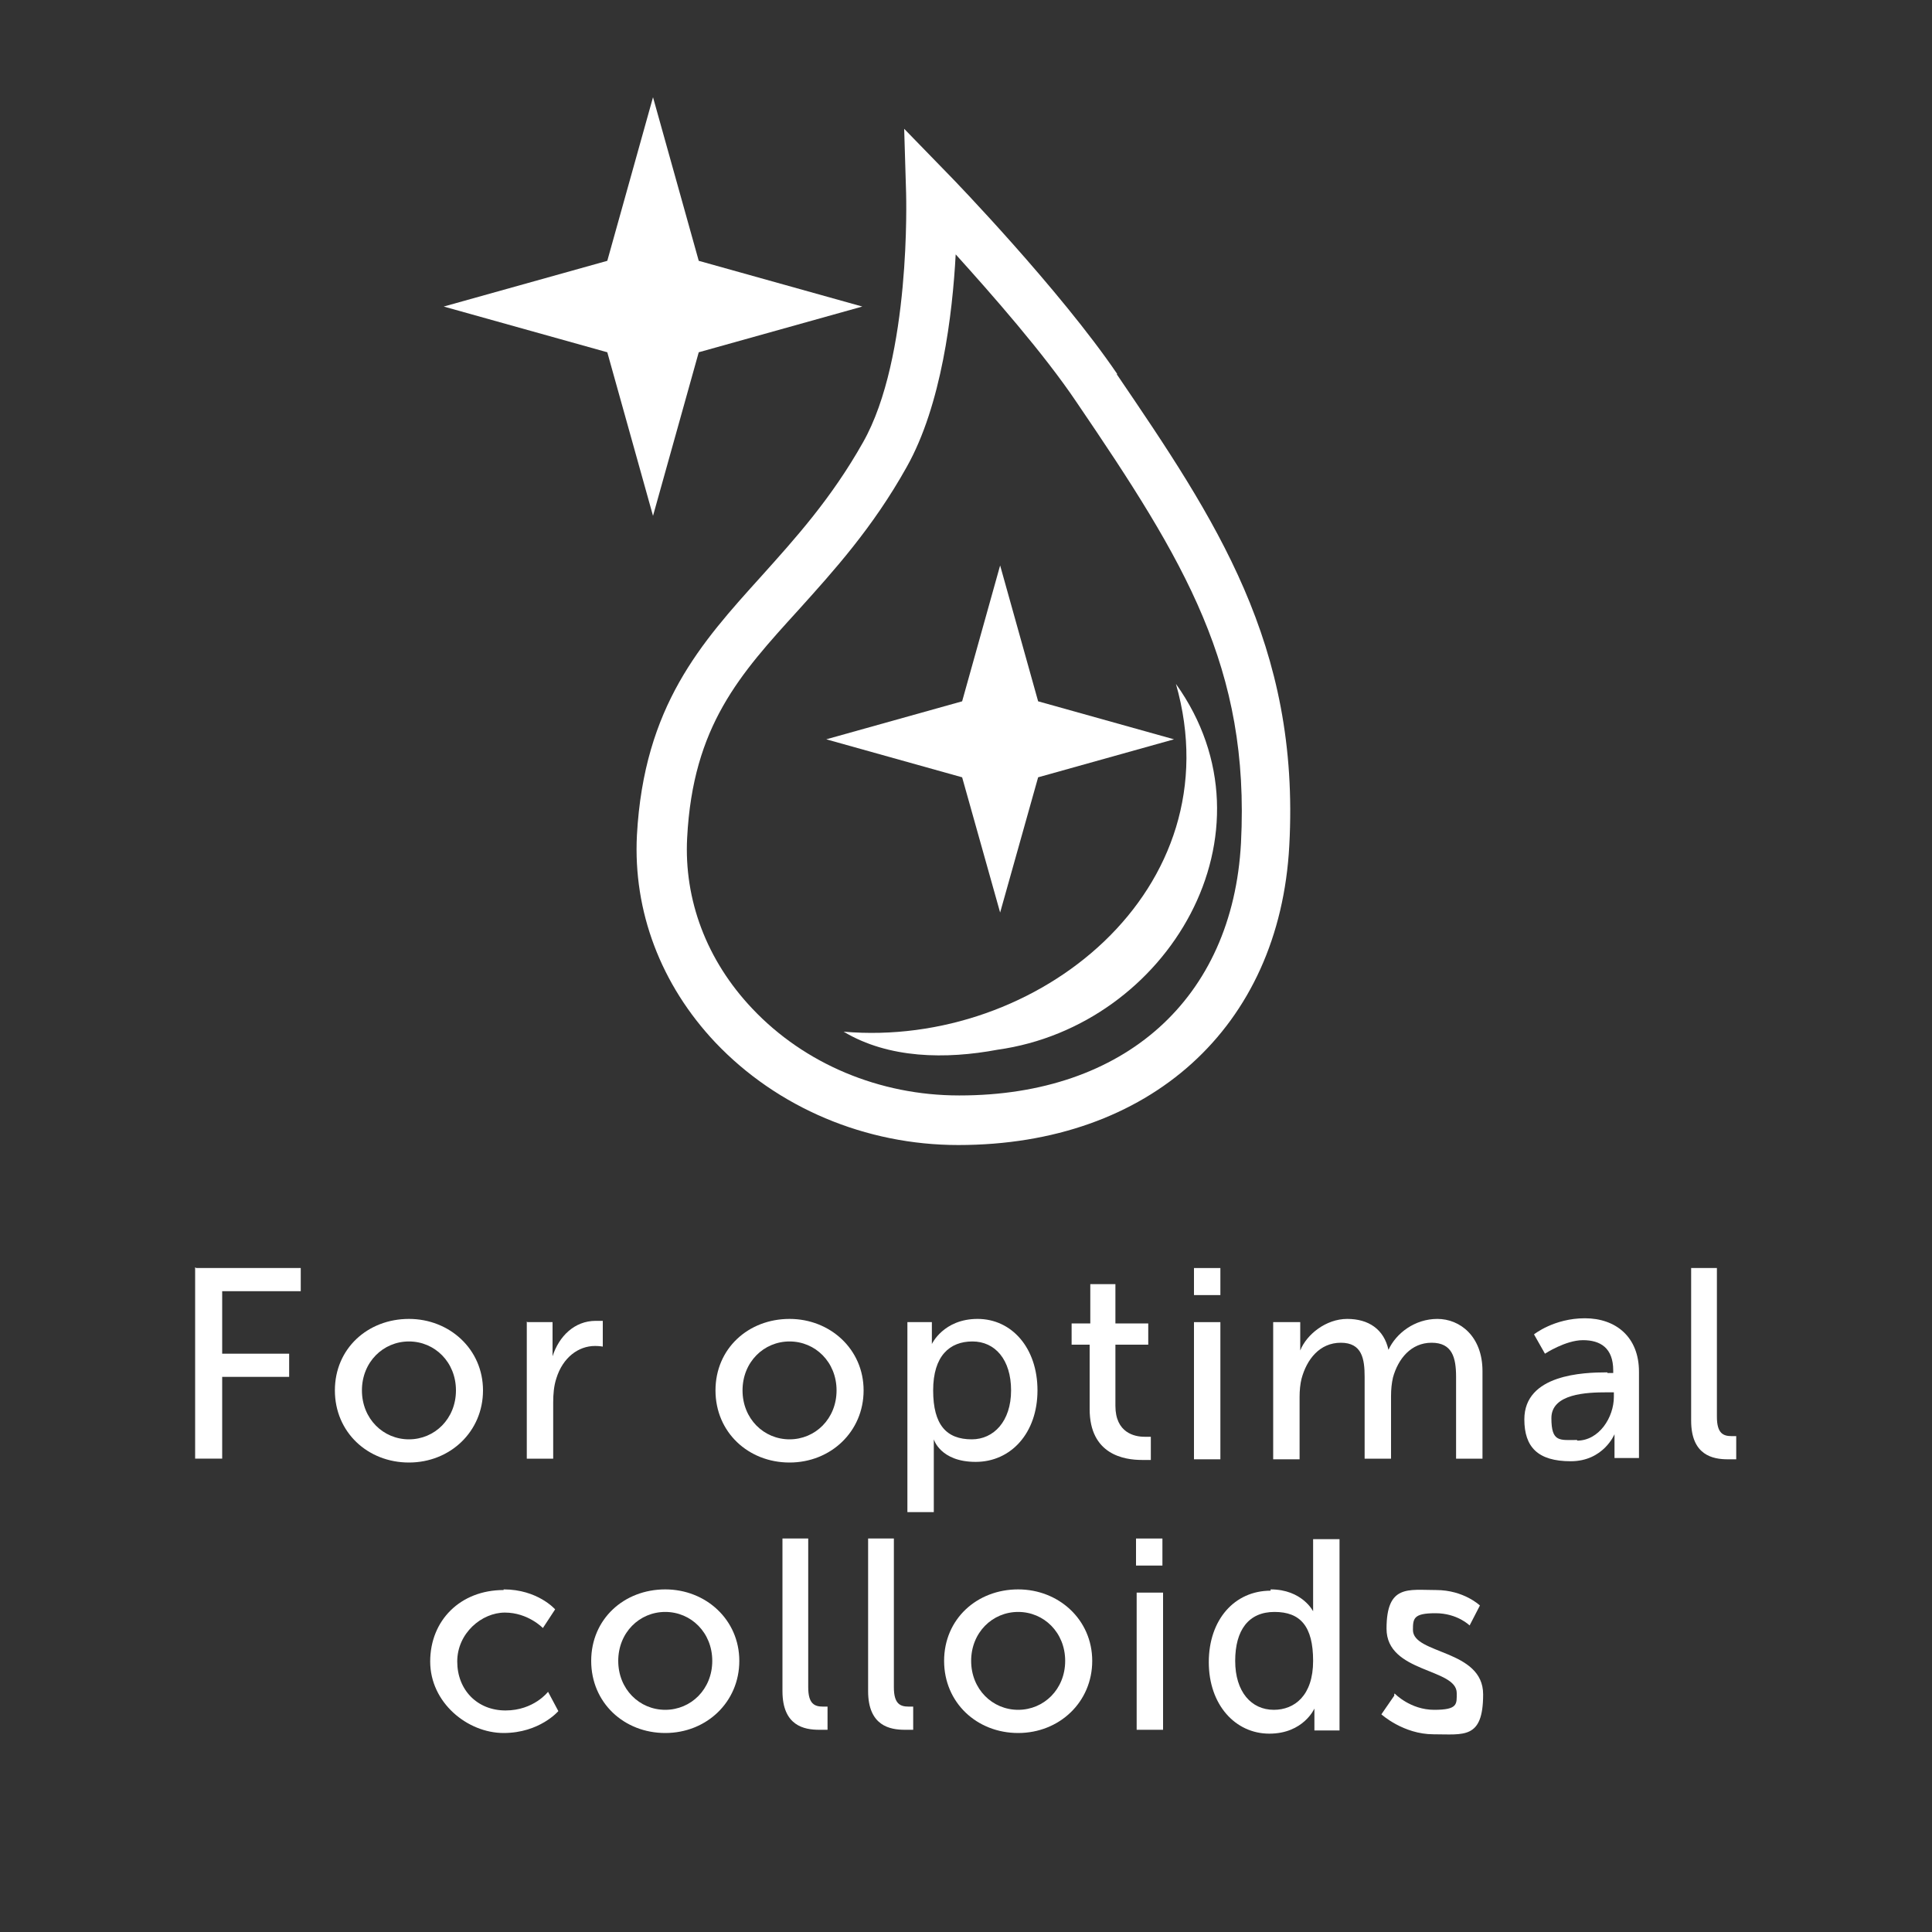 <?xml version="1.0" encoding="UTF-8"?>
<svg id="Ebene_1" xmlns="http://www.w3.org/2000/svg" version="1.1" viewBox="0 0 300 300">
  <rect x="0" y="0" width="300" height="300" fill="#333333" stroke="none"/>
  <!-- Generator: Adobe Illustrator 29.8.2, SVG Export Plug-In . SVG Version: 2.1.1 Build 3)  -->
  <g>
    <path d="M30.4,196.9h16.3v3.6h-12.2v9.7h10.4v3.6h-10.4v12.7h-4.2v-29.7h.1Z" fill="#fff"/>
    <path d="M63.5,204.8c6.3,0,11.5,4.7,11.5,11.1s-5.1,11.2-11.5,11.2-11.5-4.7-11.5-11.2,5.1-11.1,11.5-11.1ZM63.5,223.5c4,0,7.3-3.2,7.3-7.6s-3.3-7.6-7.3-7.6-7.3,3.2-7.3,7.6,3.3,7.6,7.3,7.6Z" fill="#fff"/>
    <path d="M81.9,205.3h3.9v5.3h0c1-3.1,3.4-5.5,6.7-5.5s1.1,0,1.1,0v4s-.5-.1-1.2-.1c-2.6,0-5,1.8-6,5-.4,1.2-.5,2.5-.5,3.8v8.7h-4.1v-21.3h0Z" fill="#fff"/>
    <path d="M122.6,204.8c6.3,0,11.5,4.7,11.5,11.1s-5.1,11.2-11.5,11.2-11.5-4.7-11.5-11.2,5.1-11.1,11.5-11.1ZM122.6,223.5c4,0,7.3-3.2,7.3-7.6s-3.3-7.6-7.3-7.6-7.3,3.2-7.3,7.6,3.3,7.6,7.3,7.6Z" fill="#fff"/>
    <path d="M141,205.3h3.7v3.4h0s1.8-3.9,7.1-3.9,9.3,4.5,9.3,11.1-4.1,11.1-9.6,11.1-6.5-3.5-6.5-3.5h0v11.3h-4.1v-29.7.2h.1ZM150.9,223.5c3.4,0,6.1-2.8,6.1-7.6s-2.5-7.6-6-7.6-6.1,2.2-6.1,7.6,2.1,7.6,6,7.6Z" fill="#fff"/>
    <path d="M169.2,208.8h-2.8v-3.3h2.9v-6.1h3.9v6.1h5.1v3.3h-5.1v9.5c0,4.2,3,4.8,4.5,4.8s1,0,1,0v3.6h-1.4c-2.7,0-8.1-.8-8.1-7.9v-9.9h0Z" fill="#fff"/>
    <path d="M185.4,196.9h4.1v4.2h-4.1v-4.2ZM185.4,205.3h4.1v21.3h-4.1v-21.3Z" fill="#fff"/>
    <path d="M198,205.3h3.9v4.4h0c1-2.5,4-4.9,7.3-4.9s5.7,1.6,6.4,4.8h0c1.2-2.6,4.1-4.8,7.6-4.8s7,2.7,7,8.1v13.6h-4.1v-12.7c0-3-.6-5.3-3.8-5.3s-5.2,2.5-6,5.4c-.2.9-.3,1.8-.3,2.9v9.7h-4.1v-12.7c0-2.8-.4-5.3-3.7-5.3s-5.3,2.6-6.1,5.6c-.2.8-.3,1.8-.3,2.8v9.7h-4.1v-21.3h.3Z" fill="#fff"/>
    <path d="M249.6,213.2h.9v-.4c0-3.5-2-4.7-4.7-4.7s-5.9,2.1-5.9,2.1l-1.7-3s3.1-2.5,7.9-2.5,8.4,2.9,8.4,8.3v13.4h-3.8v-3.7h0s-1.7,4.2-6.8,4.2-7.2-2.2-7.2-6.5c0-7,9.2-7.3,12.8-7.3h.1ZM244.9,223.7c3.4,0,5.7-3.6,5.7-6.8v-.7h-1.1c-3.1,0-8.6.2-8.6,4s1.3,3.4,4,3.4h0Z" fill="#fff"/>
    <path d="M262.5,196.9h4.1v23.1c0,2.6,1,3,2.3,3s.7,0,.7,0v3.6h-1.3c-2.3,0-5.7-.6-5.7-6v-23.9.2h-.1Z" fill="#fff"/>
    <path d="M78.2,246.8c5.3,0,8,3.1,8,3.1l-1.9,2.9s-2.3-2.4-5.9-2.4-7.4,3.2-7.4,7.6,3.1,7.6,7.5,7.6,6.6-2.9,6.6-2.9l1.6,3s-2.9,3.4-8.5,3.4-11.4-4.7-11.4-11.1,4.7-11.1,11.4-11.1h0Z" fill="#fff"/>
    <path d="M103.3,246.8c6.3,0,11.5,4.7,11.5,11.1s-5.1,11.2-11.5,11.2-11.5-4.7-11.5-11.2,5.1-11.1,11.5-11.1h0ZM103.3,265.5c4,0,7.3-3.2,7.3-7.6s-3.3-7.6-7.3-7.6-7.3,3.2-7.3,7.6,3.3,7.6,7.3,7.6Z" fill="#fff"/>
    <path d="M121.4,238.9h4.1v23.1c0,2.6,1,3,2.3,3s.7,0,.7,0v3.6h-1.3c-2.3,0-5.7-.6-5.7-6v-23.9.2h0Z" fill="#fff"/>
    <path d="M134.7,238.9h4.1v23.1c0,2.6,1,3,2.3,3s.7,0,.7,0v3.6h-1.3c-2.3,0-5.7-.6-5.7-6v-23.9.2h-.1Z" fill="#fff"/>
    <path d="M158.1,246.8c6.3,0,11.5,4.7,11.5,11.1s-5.1,11.2-11.5,11.2-11.5-4.7-11.5-11.2,5.1-11.1,11.5-11.1h0ZM158.1,265.5c4,0,7.3-3.2,7.3-7.6s-3.3-7.6-7.3-7.6-7.3,3.2-7.3,7.6,3.3,7.6,7.3,7.6Z" fill="#fff"/>
    <path d="M176.4,238.9h4.1v4.2h-4.1v-4.2ZM176.5,247.3h4.1v21.3h-4.1v-21.3Z" fill="#fff"/>
    <path d="M197.3,246.8c4.9,0,6.6,3.4,6.6,3.4h0v-11.2h4.1v29.7h-3.9v-3.4h0s-1.7,3.9-7,3.9-9.4-4.5-9.4-11.1,4-11.1,9.6-11.1v-.2h0ZM197.8,265.5c3.2,0,6.1-2.2,6.1-7.6s-2-7.6-6-7.6-6.1,2.8-6.1,7.6,2.5,7.6,6,7.6Z" fill="#fff"/>
    <path d="M216.6,263s2.4,2.5,6.1,2.5,3.5-.9,3.5-2.6c0-3.9-10.9-3.1-10.9-10s3.4-6,7.7-6,6.8,2.4,6.8,2.4l-1.6,3.1s-1.9-1.9-5.3-1.9-3.5.8-3.5,2.6c0,3.8,10.9,3,10.9,10s-3,6.2-7.7,6.2-8.1-3.1-8.1-3.1l2-2.9v-.3h.1Z" fill="#fff"/>
  </g>
  <g>
    <polygon points="101.4 15.1 108.5 40.5 133.9 47.6 108.5 54.7 101.4 80.1 94.3 54.7 68.9 47.6 94.3 40.5 101.4 15.1" fill="#fff"/>
    <polygon points="155.3 87.8 161.2 108.9 182.3 114.8 161.2 120.7 155.3 141.7 149.4 120.7 128.3 114.8 149.4 108.9 155.3 87.8" fill="#fff"/>
    <g>
      <path d="M173.5,58.1c-8.9-13.1-25.4-30.2-26.1-30.9l-7-7.2.3,10c0,.3.8,25.5-6.7,38.7-4.9,8.7-10.5,14.9-15.8,20.8-9.3,10.3-18.2,20.1-19.3,40.2-.6,11.8,3.7,23.2,12.2,32.2,9.6,10.1,23.3,15.9,37.7,15.9,29.7,0,49.9-18.3,51.4-46.5,1.7-31.2-11.5-50.7-26.8-73.2h.1ZM148.9,170.1c-12.3,0-24-4.9-32.1-13.5-7.1-7.5-10.6-16.9-10.1-26.5.9-17.4,8.2-25.4,17.3-35.4,5.4-6,11.5-12.7,16.8-22.2,5.4-9.6,7.1-23.7,7.6-33,5.6,6.2,13.7,15.4,18.8,23,16.8,24.7,26.9,41.2,25.5,68.4-1.3,24.2-18.1,39.2-43.7,39.2h-.1Z" fill="#fff"/>
      <path d="M131,160.2c7,4.2,15.9,4.3,23.9,2.8,26.5-3.7,44.2-33.7,27.7-56.8,9.1,31.9-21.5,56.6-51.6,54Z" fill="#fff"/>
    </g>
  </g>
</svg>